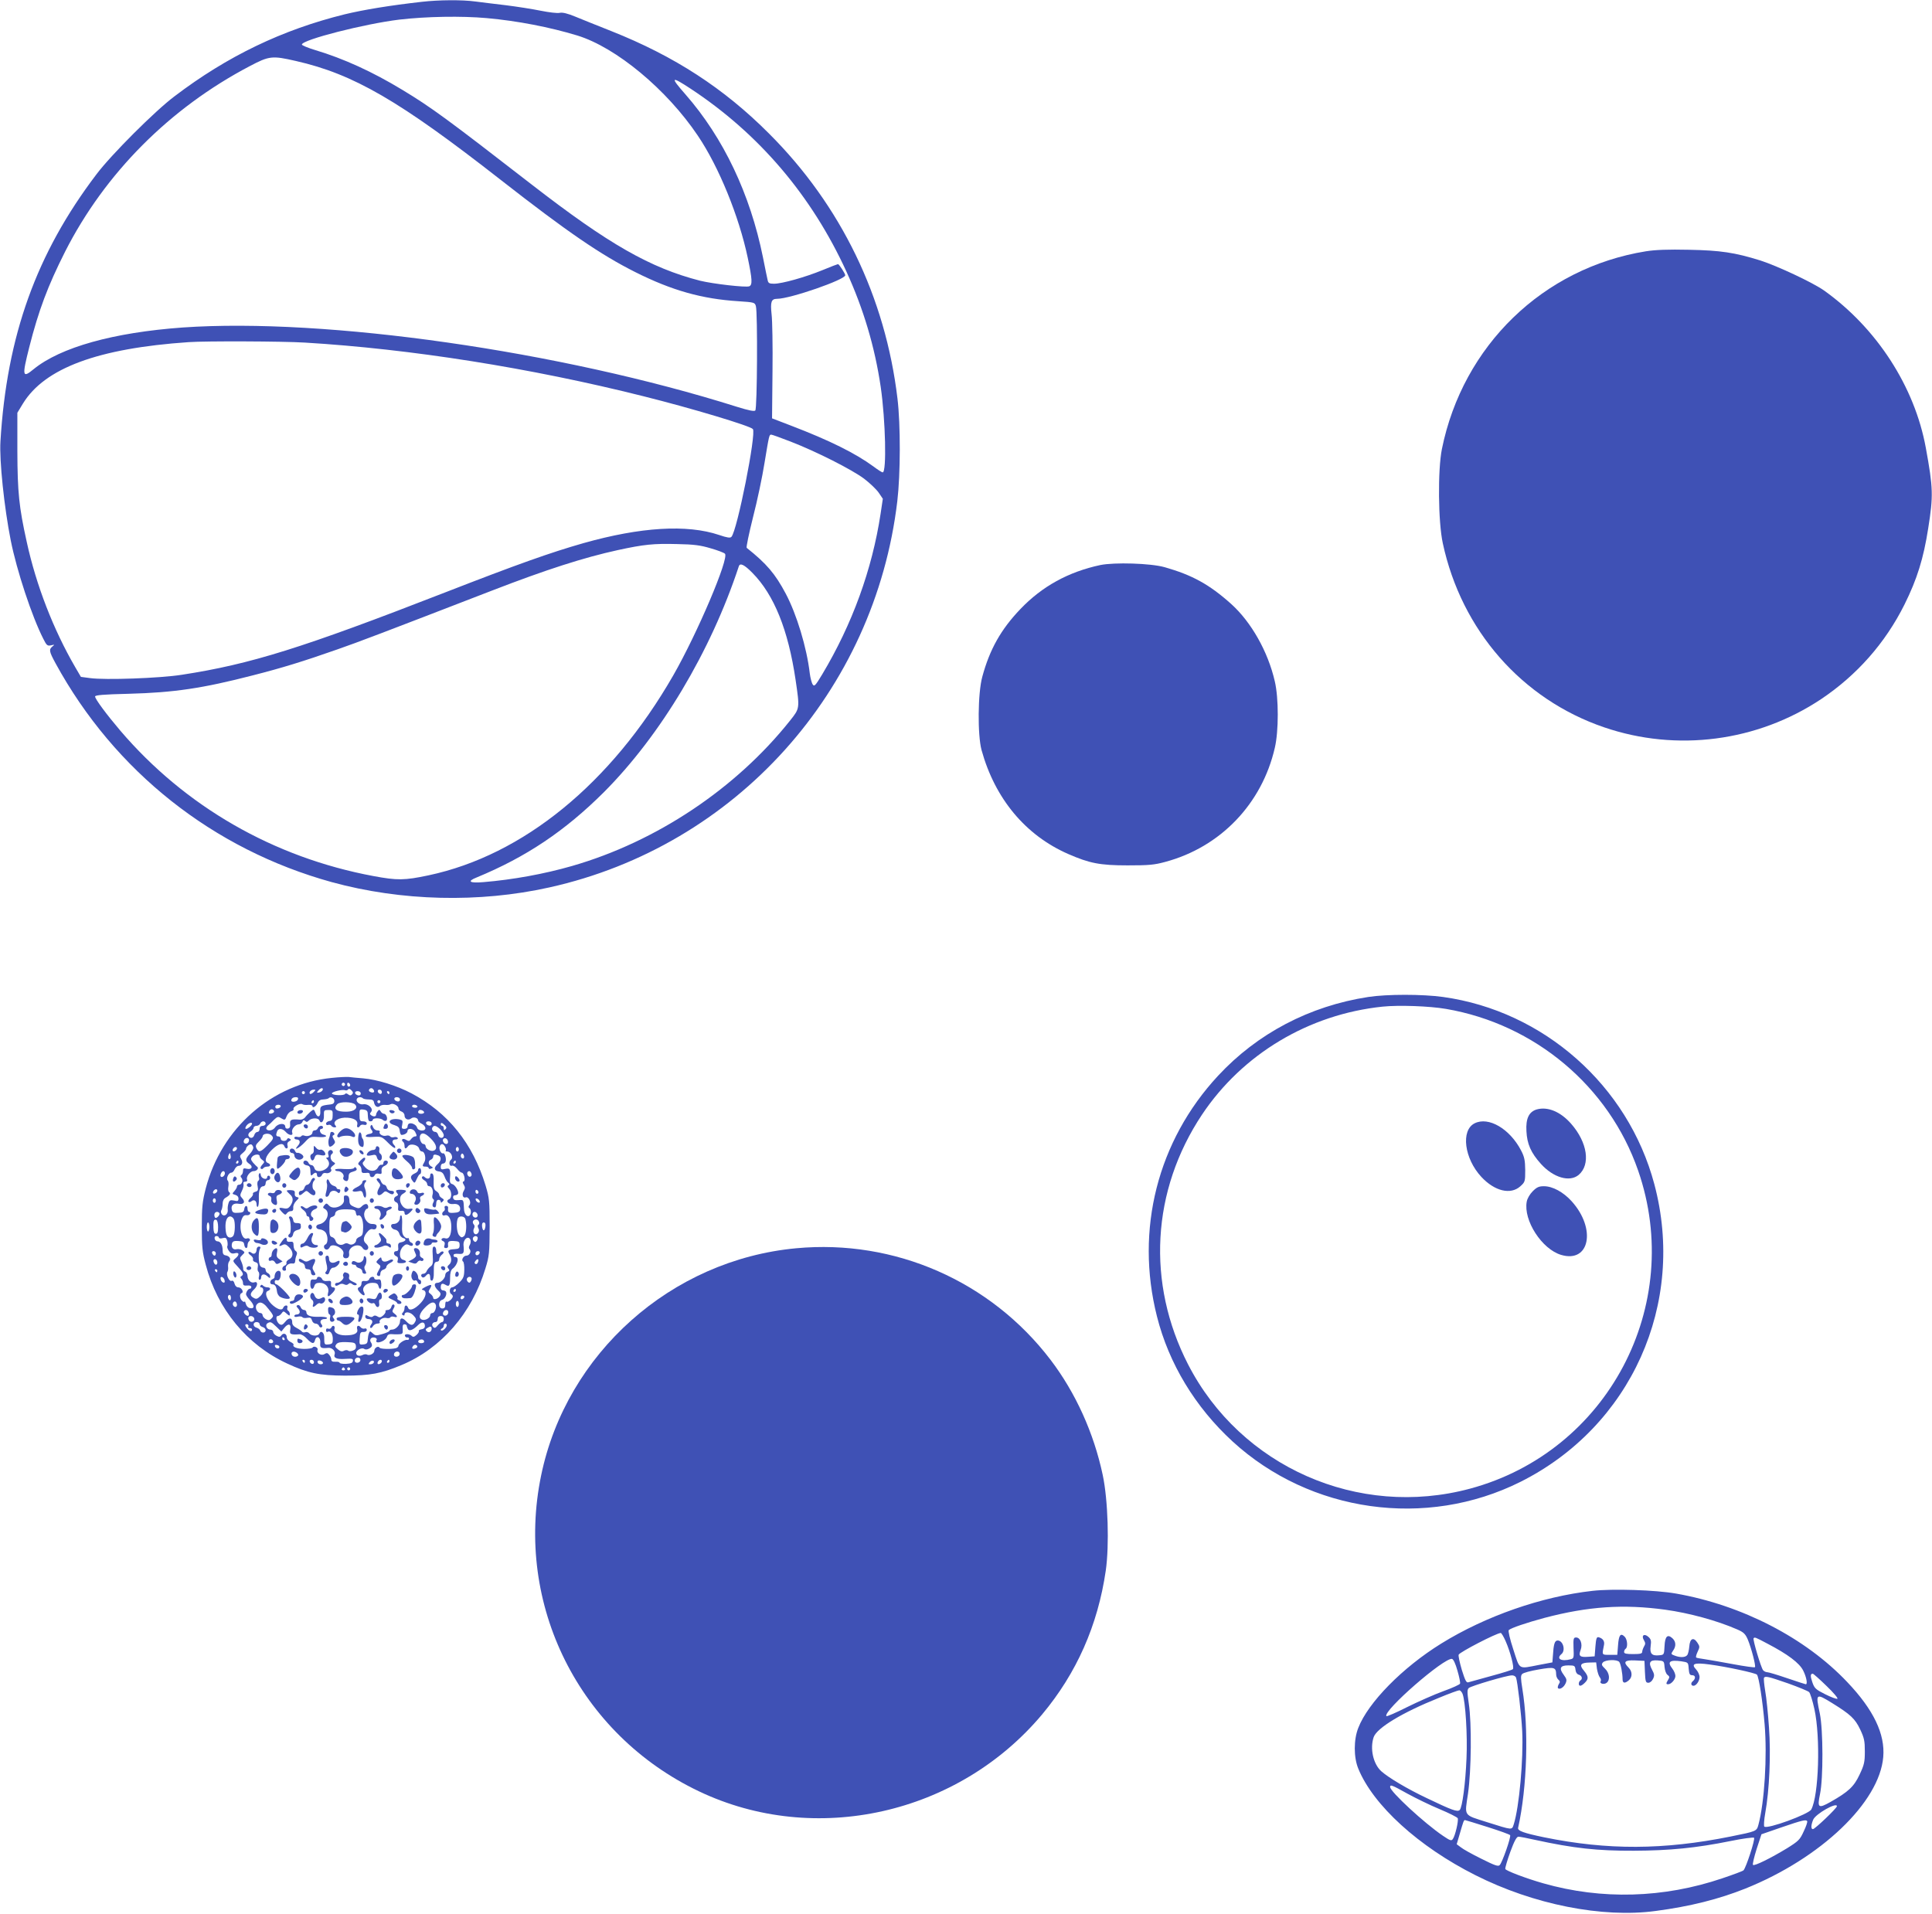 <?xml version="1.0" standalone="no"?>
<!DOCTYPE svg PUBLIC "-//W3C//DTD SVG 20010904//EN"
 "http://www.w3.org/TR/2001/REC-SVG-20010904/DTD/svg10.dtd">
<svg version="1.0" xmlns="http://www.w3.org/2000/svg"
 width="1280pt" height="1268pt" viewBox="0 0 1280 1268"
 preserveAspectRatio="xMidYMid meet">
<g transform="translate(0,1268) scale(0.1,-0.1)"
fill="#3f51b5" stroke="none">
<path d="M2795 12668 c-212 -24 -383 -52 -512 -83 -412 -102 -776 -276 -1128
-544 -129 -97 -419 -387 -516 -516 -398 -524 -594 -1070 -636 -1769 -8 -127
25 -439 68 -656 40 -201 140 -504 216 -653 22 -44 27 -48 51 -43 24 6 25 5 10
-7 -25 -20 -23 -33 20 -112 391 -716 1044 -1233 1830 -1450 460 -126 976 -139
1442 -35 1233 274 2156 1300 2305 2560 21 179 22 504 1 679 -80 672 -374 1280
-851 1756 -299 300 -627 513 -1045 679 -91 36 -198 79 -239 96 -51 21 -84 29
-102 25 -16 -4 -72 3 -127 14 -54 11 -156 27 -228 36 -71 8 -163 20 -204 25
-88 12 -241 11 -355 -2z m430 -108 c202 -18 418 -60 599 -115 258 -79 594
-358 800 -665 139 -206 272 -533 330 -808 30 -143 32 -180 10 -189 -24 -9
-240 16 -326 37 -330 85 -604 241 -1115 637 -561 435 -666 512 -858 628 -198
120 -389 207 -576 263 -50 15 -90 32 -89 37 3 32 415 137 645 165 181 21 412
25 580 10z m-1265 -284 c383 -87 686 -263 1355 -786 444 -347 665 -498 894
-613 243 -122 443 -178 684 -193 105 -7 108 -8 115 -33 12 -42 9 -678 -4 -691
-7 -7 -43 0 -120 24 -1172 370 -2725 592 -3674 526 -458 -33 -809 -131 -987
-276 -75 -62 -78 -48 -29 146 62 244 123 406 237 632 264 520 694 952 1224
1230 129 68 148 70 305 34z m2616 -184 c452 -298 801 -707 1032 -1212 113
-247 188 -499 227 -764 32 -221 40 -566 13 -566 -5 0 -32 17 -61 39 -120 88
-291 173 -547 271 l-125 48 3 309 c2 169 -1 340 -6 380 -9 83 -2 103 36 103
87 0 452 127 452 156 0 11 -41 74 -48 74 -3 0 -50 -18 -103 -40 -115 -47 -268
-90 -321 -90 -31 0 -38 4 -42 23 -3 12 -17 80 -31 151 -85 421 -262 793 -514
1081 -103 117 -96 123 35 37z m-2556 -1682 c701 -42 1496 -168 2241 -355 324
-81 710 -197 727 -218 24 -29 -104 -673 -142 -714 -8 -9 -28 -6 -81 12 -213
72 -521 53 -900 -54 -217 -62 -432 -138 -920 -328 -943 -367 -1285 -474 -1740
-544 -145 -23 -510 -36 -609 -22 l-60 8 -38 65 c-144 248 -258 541 -321 830
-51 230 -61 328 -62 600 l0 255 37 61 c144 235 497 366 1098 407 113 8 622 6
770 -3z m3218 -656 c173 -67 407 -186 487 -246 38 -29 82 -71 97 -93 l27 -40
-15 -100 c-56 -368 -187 -730 -387 -1064 -44 -73 -52 -82 -62 -67 -7 9 -16 43
-20 74 -20 172 -87 392 -159 528 -70 132 -127 199 -259 304 -4 4 15 95 42 203
28 108 62 270 76 359 31 187 31 188 45 188 6 0 63 -21 128 -46z m-530 -707
c46 -13 88 -29 95 -36 29 -29 -183 -528 -343 -807 -411 -715 -994 -1191 -1621
-1324 -160 -34 -208 -34 -364 -5 -662 123 -1249 461 -1679 965 -90 106 -166
208 -166 225 0 9 54 14 223 18 300 8 489 36 822 122 196 50 335 93 560 172
146 51 285 104 1020 388 364 141 614 221 838 270 175 38 238 44 392 40 113 -2
156 -8 223 -28z m277 -163 c144 -146 237 -378 286 -709 28 -191 28 -188 -37
-270 -358 -450 -885 -802 -1444 -963 -184 -53 -393 -91 -587 -107 -93 -8 -111
5 -45 31 327 135 584 307 843 565 376 377 708 932 894 1497 8 24 36 11 90 -44z"/>
<path d="M10905 11015 c-682 -110 -1213 -625 -1352 -1310 -28 -140 -25 -483 6
-625 124 -577 524 -1033 1068 -1219 482 -165 1016 -95 1439 187 237 159 425
372 552 627 83 167 126 305 157 505 34 215 33 265 -16 533 -74 405 -325 793
-674 1042 -73 52 -310 163 -422 199 -170 53 -265 67 -473 71 -139 3 -221 0
-285 -10z"/>
<path d="M7290 8936 c-211 -45 -386 -141 -530 -292 -129 -135 -203 -267 -252
-448 -30 -109 -32 -385 -5 -486 89 -322 291 -565 575 -689 140 -61 209 -75
392 -75 141 0 177 3 250 23 366 98 641 385 726 756 26 110 26 330 0 440 -45
197 -156 393 -289 513 -144 129 -258 192 -442 244 -92 26 -331 33 -425 14z"/>
<path d="M9065 6074 c-390 -60 -735 -242 -995 -522 -401 -432 -550 -1020 -405
-1594 79 -314 254 -602 501 -829 515 -472 1283 -580 1907 -268 733 367 1099
1181 887 1974 -174 652 -732 1146 -1399 1239 -136 19 -373 19 -496 0z m515
-79 c589 -101 1080 -514 1273 -1071 310 -894 -202 -1863 -1114 -2108 -740
-199 -1519 145 -1868 824 -276 538 -242 1152 93 1655 268 401 707 664 1196
715 107 11 309 4 420 -15z"/>
<path d="M10182 5329 c-52 -15 -74 -60 -69 -144 4 -85 30 -144 96 -217 82 -91
190 -123 250 -73 80 68 59 215 -50 339 -70 80 -155 115 -227 95z"/>
<path d="M9770 5237 c-93 -46 -69 -234 45 -356 88 -94 193 -119 257 -62 32 29
33 32 33 108 -1 65 -5 87 -28 131 -75 143 -215 225 -307 179z"/>
<path d="M10155 4787 c-20 -20 -36 -48 -40 -69 -23 -124 100 -315 228 -353
189 -56 234 173 70 355 -55 61 -126 100 -184 100 -33 0 -47 -6 -74 -33z"/>
<path d="M2200 5538 c-398 -39 -733 -332 -837 -733 -22 -87 -26 -121 -26 -255
0 -133 4 -168 26 -250 77 -294 273 -532 540 -655 137 -64 214 -79 382 -80 167
0 242 14 375 70 264 110 467 345 556 640 26 84 27 103 28 275 0 173 -2 191
-27 275 -85 279 -248 482 -490 610 -99 52 -227 92 -322 100 -38 3 -81 7 -95 9
-14 1 -63 -1 -110 -6z m84 -49 c-3 -5 -10 -7 -15 -3 -5 3 -7 10 -3 15 3 5 10
7 15 3 5 -3 7 -10 3 -15z m36 0 c0 -5 -4 -9 -10 -9 -5 0 -10 7 -10 16 0 8 5
12 10 9 6 -3 10 -10 10 -16z m-182 -31 c-3 -7 -13 -15 -24 -17 -16 -3 -17 -1
-5 13 16 19 34 21 29 4z m194 -30 c-8 -8 -15 -8 -26 1 -9 7 -17 8 -20 2 -8
-12 -86 -9 -87 4 0 11 69 28 88 21 7 -3 15 0 19 5 4 7 12 5 22 -5 12 -12 13
-19 4 -28z m143 31 c10 -15 -1 -23 -20 -15 -9 3 -13 10 -10 16 8 13 22 13 30
-1z m-398 -16 c-9 -9 -19 -14 -23 -11 -10 10 6 28 24 28 15 0 15 -1 -1 -17z
m453 1 c0 -9 -5 -14 -12 -12 -18 6 -21 28 -4 28 9 0 16 -7 16 -16z m-510 -4
c0 -5 -4 -10 -10 -10 -5 0 -10 5 -10 10 0 6 5 10 10 10 6 0 10 -4 10 -10z
m370 -6 c0 -9 -7 -14 -17 -12 -25 5 -28 28 -4 28 12 0 21 -6 21 -16z m190 6
c0 -5 -2 -10 -4 -10 -3 0 -8 5 -11 10 -3 6 -1 10 4 10 6 0 11 -4 11 -10z
m-606 -45 c-6 -16 -44 -21 -44 -7 0 14 12 22 31 22 12 0 16 -5 13 -15z m241
-10 c0 -14 -8 -21 -25 -23 -64 -7 -70 -11 -68 -44 4 -40 -19 -48 -32 -12 -10
26 -11 26 -33 8 -12 -11 -28 -27 -35 -37 -7 -10 -23 -17 -35 -16 -57 5 -68 0
-65 -28 2 -19 -2 -28 -14 -31 -11 -2 -18 3 -18 12 0 27 -48 24 -68 -5 -14 -20
-47 -26 -57 -10 -3 6 2 16 10 23 9 7 27 24 40 38 22 21 28 23 45 12 27 -16 29
-16 40 14 6 14 19 28 30 31 11 3 17 9 15 14 -8 13 42 42 57 33 7 -5 25 -7 40
-5 16 1 28 -2 28 -8 0 -17 25 -2 35 22 7 15 19 22 37 22 15 1 31 4 35 8 13 14
38 2 38 -18z m189 18 c4 -5 22 -8 39 -8 24 0 33 -5 35 -20 5 -26 23 -37 39
-24 6 6 22 9 35 8 13 -2 29 0 35 4 16 10 53 -9 53 -28 0 -7 9 -17 20 -20 11
-4 20 -15 20 -26 0 -24 25 -35 44 -20 15 13 46 5 46 -13 0 -6 10 -16 22 -21
13 -6 24 -18 26 -27 5 -26 -48 -25 -55 1 -5 19 -39 35 -55 25 -4 -3 -8 -12 -8
-20 0 -8 -9 -14 -21 -14 -17 0 -20 4 -14 29 5 25 3 29 -20 34 -62 11 -90 -22
-32 -38 25 -8 33 -16 35 -37 2 -16 7 -28 12 -28 20 0 40 13 40 26 0 21 38 17
50 -5 13 -25 13 -31 -1 -31 -7 0 -18 -8 -25 -17 -11 -15 -16 -16 -33 -6 -11 7
-22 9 -26 3 -3 -5 -1 -11 5 -15 5 -3 10 -15 10 -26 0 -23 9 -24 24 -3 15 20
67 8 73 -17 3 -11 11 -19 19 -19 19 0 29 -49 15 -71 -15 -25 -14 -29 9 -29 11
0 20 -4 20 -10 0 -5 7 -7 16 -3 15 5 15 7 0 15 -20 11 -21 37 -1 44 8 4 15 12
15 20 0 15 10 17 34 8 22 -8 20 -36 -4 -57 -28 -24 -25 -45 7 -49 20 -2 30
-11 38 -33 5 -16 16 -35 24 -41 10 -8 11 -13 2 -18 -8 -5 -7 -11 4 -22 19 -19
19 -63 1 -70 -27 -10 -5 -36 26 -32 32 5 51 -12 46 -39 -2 -12 -14 -18 -41
-19 -36 -3 -42 3 -38 34 1 6 -5 12 -13 12 -9 0 -13 -6 -10 -14 3 -8 1 -17 -5
-21 -18 -11 -13 -35 5 -28 25 9 44 -24 44 -75 0 -56 -15 -85 -40 -77 -22 7
-36 -11 -14 -19 10 -4 13 -13 9 -26 -5 -14 -2 -20 10 -20 9 0 15 6 14 13 -4
31 2 36 39 34 32 -2 37 -5 37 -27 0 -21 -5 -25 -33 -27 -42 -2 -49 -9 -34 -33
16 -27 15 -55 -3 -70 -12 -10 -13 -16 -4 -26 9 -11 7 -15 -5 -20 -9 -3 -16
-13 -16 -22 0 -22 -30 -52 -52 -52 -25 0 -23 -25 4 -50 18 -16 20 -24 12 -38
-13 -20 -44 -28 -44 -11 0 6 -8 18 -17 25 -16 11 -16 16 -5 34 18 30 11 33
-29 13 -25 -13 -30 -18 -16 -21 28 -6 20 -47 -15 -85 -39 -42 -75 -56 -84 -33
-8 22 -24 20 -24 -2 0 -10 -5 -23 -11 -29 -8 -8 -8 -13 0 -17 6 -4 11 -3 11 2
0 23 34 21 57 -2 20 -21 23 -28 13 -45 -14 -27 -30 -26 -59 4 -24 26 -41 25
-41 -2 0 -23 -29 -53 -52 -53 -10 0 -18 -4 -18 -8 0 -4 -20 -14 -45 -21 -41
-12 -48 -12 -65 4 -19 17 -20 17 -26 0 -4 -9 -7 -29 -8 -44 -1 -21 -7 -27 -28
-29 -27 -3 -28 -2 -25 40 2 37 5 43 25 42 13 0 22 5 22 14 0 8 -6 12 -14 9 -8
-3 -20 1 -26 8 -16 19 -30 10 -23 -14 6 -25 -20 -39 -77 -39 -47 -1 -82 20
-74 43 3 7 1 16 -4 19 -6 3 -12 -1 -16 -9 -3 -8 -12 -12 -21 -9 -10 4 -15 0
-15 -11 0 -9 5 -13 10 -10 18 11 35 -12 35 -47 0 -29 -4 -33 -27 -36 -29 -3
-30 -2 -30 50 -1 29 -23 45 -32 22 -7 -18 -50 -18 -66 0 -6 8 -18 12 -27 9 -8
-3 -18 -2 -22 3 -3 5 -19 16 -36 25 -20 10 -30 23 -29 37 1 32 -23 34 -46 4
-17 -21 -25 -24 -38 -16 -20 13 -29 54 -11 54 6 0 18 8 24 17 12 17 14 17 34
-1 18 -16 21 -17 21 -3 0 9 -5 19 -11 22 -6 4 -8 13 -5 21 3 8 -1 14 -8 14 -8
0 -17 -7 -20 -16 -8 -21 -42 -9 -78 26 -34 35 -46 77 -24 86 22 8 20 24 -2 24
-10 0 -23 5 -29 11 -8 8 -13 8 -17 0 -4 -6 -3 -11 2 -11 23 0 21 -34 -2 -57
-21 -20 -28 -23 -45 -13 -27 14 -26 30 4 58 25 24 24 55 -1 45 -20 -7 -44 15
-44 42 0 13 -7 26 -15 29 -9 3 -15 11 -14 18 1 7 -3 26 -9 41 -15 35 -15 32 5
53 16 15 16 17 -1 29 -9 7 -26 10 -37 8 -24 -7 -39 11 -32 38 4 14 14 18 42
16 29 -2 37 -6 39 -24 4 -28 22 -31 22 -4 0 11 5 23 10 26 14 9 2 25 -14 19
-33 -13 -56 72 -34 129 8 20 17 27 31 25 11 -2 22 3 24 10 3 6 0 12 -6 12 -6
0 -11 9 -11 20 0 27 -18 25 -22 -2 -2 -18 -10 -23 -39 -24 -30 -2 -38 1 -43
19 -8 30 11 47 44 41 35 -7 48 11 25 36 -16 17 -16 21 -2 50 9 17 13 38 10 46
-3 9 1 14 12 14 10 0 15 5 12 14 -8 19 20 56 43 56 21 0 37 19 24 29 -5 3 -17
16 -28 28 -15 19 -16 25 -6 38 15 18 50 20 50 4 0 -7 8 -18 17 -24 17 -13 17
-14 0 -33 -11 -12 -14 -22 -8 -26 5 -4 12 -2 16 4 3 5 15 10 26 10 23 0 25 15
4 24 -26 10 -16 45 25 86 41 41 74 51 84 25 8 -22 28 -18 21 4 -4 13 0 23 11
29 13 7 14 11 3 17 -7 5 -14 4 -17 -3 -5 -17 -42 -15 -42 3 0 8 -7 15 -15 15
-16 0 -19 9 -9 34 8 22 36 20 57 -4 21 -25 52 -27 43 -4 -8 20 20 54 44 54 10
0 21 8 24 17 5 12 10 13 18 5 8 -8 15 -7 25 4 19 18 62 18 69 0 11 -28 32 -5
30 32 -1 35 1 37 29 37 28 0 30 -3 29 -35 0 -28 -5 -36 -22 -38 -12 -2 -22
-10 -22 -17 0 -8 6 -12 14 -9 8 3 17 1 21 -5 3 -6 13 -11 22 -11 11 0 13 3 5
13 -23 27 24 56 82 51 46 -4 69 -21 63 -46 -6 -20 8 -25 19 -7 3 6 15 9 25 6
12 -3 19 0 19 9 0 8 -10 14 -24 14 -21 0 -24 5 -24 41 -1 38 1 40 26 37 19 -2
27 -9 28 -23 2 -48 5 -55 19 -55 8 0 15 5 15 10 0 14 53 13 67 -1 6 -6 16 -8
21 -5 14 8 3 46 -14 46 -7 0 -17 7 -22 16 -7 12 -11 13 -19 2 -6 -7 -11 -17
-11 -23 -1 -14 -15 -16 -31 -6 -12 8 -12 12 -2 24 17 21 -20 56 -52 50 -25 -5
-53 19 -42 37 7 12 28 13 39 3z m246 -9 c0 -9 -7 -14 -17 -12 -25 5 -28 28 -4
28 12 0 21 -6 21 -16z m-570 -14 c0 -5 -5 -10 -11 -10 -5 0 -7 5 -4 10 3 6 8
10 11 10 2 0 4 -4 4 -10z m440 0 c0 -5 -4 -10 -10 -10 -5 0 -10 5 -10 10 0 6
5 10 10 10 6 0 10 -4 10 -10z m-168 -18 c23 -23 -4 -47 -53 -48 -70 -2 -95 18
-64 50 18 18 99 16 117 -2z m-492 -11 c0 -12 -28 -22 -34 -12 -3 5 -3 11 1 15
9 9 33 7 33 -3z m905 -1 c3 -5 -3 -10 -14 -10 -12 0 -21 5 -21 10 0 6 6 10 14
10 8 0 18 -4 21 -10z m-950 -30 c3 -6 -1 -13 -10 -16 -19 -8 -30 0 -20 15 8
14 22 14 30 1z m995 -11 c0 -5 -9 -9 -20 -9 -19 0 -26 11 -14 23 8 8 34 -3 34
-14z m-1050 -74 c0 -8 -9 -15 -20 -15 -13 0 -20 -7 -20 -20 0 -11 -6 -20 -14
-20 -8 0 -18 -9 -21 -20 -7 -24 -30 -26 -39 -5 -3 9 3 20 14 27 11 7 20 18 20
25 0 7 9 13 19 13 10 0 21 7 25 15 3 8 12 15 21 15 8 0 15 -7 15 -15z m1100
-1 c0 -9 -7 -14 -17 -12 -25 5 -28 28 -4 28 12 0 21 -6 21 -16z m-1190 0 c0
-10 -28 -34 -39 -34 -8 0 -7 7 1 20 12 18 38 28 38 14z m1277 -10 c12 -11 13
-18 4 -27 -8 -8 -11 -7 -11 6 0 9 -4 17 -10 17 -5 0 -10 5 -10 10 0 14 9 12
27 -6z m-31 -26 c13 -13 24 -31 24 -40 0 -25 -31 -23 -37 2 -3 11 -11 20 -19
20 -16 0 -27 17 -19 30 10 16 25 12 51 -12z m-1118 -40 c18 -18 15 -25 -27
-68 -45 -45 -56 -48 -71 -20 -9 17 -6 25 15 46 14 13 25 29 25 34 0 19 41 25
58 8z m1057 -23 c37 -37 45 -69 19 -79 -20 -8 -54 11 -54 29 0 8 -7 15 -15 15
-16 0 -31 43 -20 59 11 20 35 12 70 -24z m-1205 -9 c0 -18 -16 -29 -30 -21
-13 8 -1 35 16 35 8 0 14 -6 14 -14z m1318 -9 c2 -10 -3 -17 -11 -17 -16 0
-30 24 -19 34 10 10 27 1 30 -17z m-1290 -39 c2 -9 -8 -28 -22 -43 -32 -34
-32 -48 -4 -67 27 -18 16 -40 -18 -32 -20 5 -24 2 -24 -14 0 -12 -5 -24 -10
-27 -8 -5 -8 -11 0 -20 13 -16 3 -45 -16 -45 -8 0 -14 -5 -14 -12 0 -6 -8 -20
-17 -30 -16 -18 -16 -19 5 -25 13 -3 22 -13 22 -25 0 -16 -5 -19 -29 -13 -25
5 -31 2 -37 -17 -4 -13 -7 -32 -5 -44 3 -29 -22 -49 -39 -30 -7 9 -8 21 -3 28
4 7 8 26 8 42 0 18 7 33 20 40 27 15 36 29 23 37 -6 4 -8 20 -5 37 3 16 1 34
-4 39 -13 13 5 53 24 53 7 0 17 10 22 23 6 12 17 22 25 22 23 0 32 22 18 45
-11 19 -10 24 10 40 12 10 22 22 22 27 0 14 23 34 35 30 5 -2 11 -11 13 -19z
m1271 3 c6 -10 7 -21 4 -25 -3 -3 1 -6 10 -6 25 0 43 -40 25 -54 -17 -13 -12
-47 6 -40 8 3 23 -6 34 -20 11 -14 25 -26 31 -26 15 0 27 -53 13 -58 -8 -2 -8
-9 1 -23 9 -15 9 -23 0 -39 -15 -23 -7 -51 12 -44 19 8 40 -33 25 -51 -7 -9
-8 -15 0 -20 13 -8 13 -42 -1 -51 -16 -10 -34 13 -35 46 -3 62 -2 61 -36 58
-24 -2 -33 1 -36 15 -2 10 3 17 12 17 8 0 17 4 20 9 9 14 -18 60 -37 65 -13 3
-18 13 -16 33 5 67 1 75 -31 68 -26 -6 -30 -4 -30 14 0 12 6 21 14 21 8 0 16
6 18 13 7 18 -5 59 -16 55 -14 -5 -30 27 -23 46 8 21 24 20 36 -3z m-1379 -10
c0 -12 -20 -25 -27 -18 -7 7 6 27 18 27 5 0 9 -4 9 -9z m1470 -6 c0 -8 -4 -15
-10 -15 -5 0 -10 7 -10 15 0 8 5 15 10 15 6 0 10 -7 10 -15z m-1514 -62 c-11
-11 -19 6 -11 24 8 17 8 17 12 0 3 -10 2 -21 -1 -24z m1547 4 c-3 -5 -10 -4
-15 1 -6 6 -7 16 -3 22 6 9 9 9 16 -1 4 -7 5 -17 2 -22z m-1493 -27 c0 -5 -5
-10 -11 -10 -5 0 -7 5 -4 10 3 6 8 10 11 10 2 0 4 -4 4 -10z m1440 0 c0 -5 -5
-10 -11 -10 -5 0 -7 5 -4 10 3 6 8 10 11 10 2 0 4 -4 4 -10z m-1530 -74 c0
-16 -18 -31 -27 -22 -8 8 5 36 17 36 5 0 10 -6 10 -14z m1633 -1 c8 -19 -13
-31 -23 -14 -9 14 -4 29 10 29 4 0 10 -7 13 -15z m-1683 -114 c0 -12 -20 -25
-27 -18 -7 7 6 27 18 27 5 0 9 -4 9 -9z m1730 -12 c0 -5 -4 -9 -10 -9 -5 0
-10 7 -10 16 0 8 5 12 10 9 6 -3 10 -10 10 -16z m-1740 -54 c0 -8 -4 -15 -10
-15 -5 0 -10 7 -10 15 0 8 5 15 10 15 6 0 10 -7 10 -15z m1748 -4 c3 -8 -1
-12 -9 -9 -7 2 -15 10 -17 17 -3 8 1 12 9 9 7 -2 15 -10 17 -17z m-1725 -78
c8 -7 -11 -33 -24 -33 -5 0 -9 9 -9 20 0 19 20 27 33 13z m1710 -8 c7 -16 -8
-29 -23 -20 -15 9 -12 35 4 35 8 0 16 -7 19 -15z m-1614 -33 c10 -20 9 -91 -3
-110 -4 -6 -13 -12 -21 -12 -20 0 -29 19 -31 65 -2 45 10 75 31 75 8 0 19 -8
24 -18z m1534 1 c11 -41 6 -101 -9 -114 -14 -11 -19 -10 -33 7 -16 20 -20 91
-6 114 10 16 43 11 48 -7z m-1638 -54 c0 -32 -4 -44 -15 -44 -11 0 -15 12 -16
40 -2 46 3 58 19 52 7 -2 12 -23 12 -48z m1728 36 c4 -8 2 -17 -3 -20 -7 -4
-6 -13 0 -25 13 -23 -16 -53 -30 -30 -5 8 -5 21 0 30 6 11 5 21 -2 28 -5 5 -7
15 -4 21 10 16 33 14 39 -4z m-1786 -35 c0 -16 -4 -30 -9 -30 -4 0 -8 14 -8
30 0 17 4 30 8 30 5 0 9 -13 9 -30z m1829 5 c-4 -35 -18 -36 -22 -2 -2 17 2
27 11 27 9 0 13 -9 11 -25z m-1766 -75 c0 -6 11 -8 25 -4 20 5 25 2 31 -19 3
-14 3 -30 0 -35 -3 -5 2 -18 10 -30 11 -16 21 -21 40 -16 30 8 32 -11 4 -34
-20 -17 -20 -17 15 -55 37 -40 42 -52 24 -63 -8 -4 -8 -9 0 -17 6 -6 11 -19
11 -29 0 -14 6 -18 28 -16 16 2 27 -2 27 -9 0 -7 -4 -13 -9 -12 -10 1 -26 -21
-26 -37 0 -6 11 -23 25 -38 32 -34 33 -59 3 -54 -14 2 -25 13 -29 28 -4 14 -7
21 -8 16 -1 -5 -8 -3 -16 4 -17 14 -20 47 -4 52 17 6 -1 38 -22 38 -11 0 -21
9 -25 24 -4 16 -11 23 -20 19 -16 -6 -38 42 -27 60 4 7 6 22 4 35 -1 13 2 29
8 35 13 16 2 34 -24 39 -15 2 -20 11 -20 33 0 36 -14 60 -35 60 -8 0 -16 8
-18 18 -2 10 3 17 12 17 9 0 16 -5 16 -10z m1714 2 c2 -4 1 -14 -4 -22 -7 -11
-12 -12 -21 -3 -6 6 -8 16 -5 22 8 13 23 14 30 3z m-47 -18 c3 -9 1 -24 -5
-34 -7 -11 -7 -21 -1 -27 14 -14 0 -43 -21 -43 -20 0 -36 -30 -22 -39 5 -3 9
-29 8 -57 -1 -43 -6 -55 -33 -82 -17 -18 -39 -32 -47 -32 -18 0 -22 -35 -6
-45 6 -3 10 -10 10 -15 0 -14 -31 -41 -41 -35 -5 4 -9 -5 -9 -19 0 -19 -5 -26
-20 -26 -27 0 -28 50 -1 57 19 5 35 39 25 55 -3 4 -12 8 -20 8 -8 0 -14 8 -14
18 0 27 9 32 31 19 25 -15 31 -7 31 47 0 31 5 50 16 59 36 27 47 81 16 78 -5
-1 -9 5 -9 12 0 8 11 11 33 9 34 -3 38 3 33 56 -4 41 33 69 46 36z m-1687 -89
c0 -8 -4 -15 -9 -15 -5 0 -11 7 -15 15 -3 9 0 15 9 15 8 0 15 -7 15 -15z
m1748 3 c-6 -18 -28 -21 -28 -4 0 9 7 16 16 16 9 0 14 -5 12 -12z m-1738 -64
c0 -8 -4 -14 -9 -14 -11 0 -22 26 -14 34 9 9 23 -3 23 -20z m1726 1 c-3 -9
-11 -13 -16 -10 -8 5 -7 11 1 21 14 18 24 11 15 -11z m-1726 -55 c0 -5 -2 -10
-4 -10 -3 0 -8 5 -11 10 -3 6 -1 10 4 10 6 0 11 -4 11 -10z m48 -64 c3 -12 -1
-17 -10 -14 -7 3 -15 13 -16 22 -3 12 1 17 10 14 7 -3 15 -13 16 -22z m1636
16 c2 -4 1 -14 -4 -22 -7 -11 -12 -12 -21 -3 -6 6 -8 16 -5 22 8 13 23 14 30
3z m-104 -82 c0 -5 -5 -10 -11 -10 -5 0 -7 5 -4 10 3 6 8 10 11 10 2 0 4 -4 4
-10z m-1490 -51 c0 -11 -4 -17 -10 -14 -5 3 -10 13 -10 21 0 8 5 14 10 14 6 0
10 -9 10 -21z m1541 -2 c-13 -13 -26 -3 -16 12 3 6 11 8 17 5 6 -4 6 -10 -1
-17z m-1501 -43 c0 -16 -16 -19 -25 -4 -8 13 4 32 16 25 5 -4 9 -13 9 -21z
m1470 6 c0 -11 -4 -20 -10 -20 -5 0 -10 9 -10 20 0 11 5 20 10 20 6 0 10 -9
10 -20z m-1279 -12 c11 -13 28 -33 37 -46 14 -21 14 -25 0 -39 -12 -12 -20
-13 -37 -4 -11 7 -21 18 -21 26 0 8 -7 15 -15 15 -22 0 -39 38 -24 56 16 20
35 17 60 -8z m1124 11 c11 -16 -4 -59 -20 -59 -8 0 -15 -7 -15 -15 0 -18 -34
-37 -54 -29 -26 10 -18 42 19 79 35 36 59 44 70 24z m-1238 -54 c3 -9 3 -19
-1 -22 -8 -9 -37 18 -30 28 8 14 24 11 31 -6z m1323 1 c0 -18 -16 -29 -30 -21
-13 8 -1 35 16 35 8 0 14 -6 14 -14z m-1286 -41 c7 -20 -23 -33 -34 -14 -5 7
-6 17 -4 21 9 13 32 9 38 -7z m1256 -5 c0 -11 -5 -20 -11 -20 -6 0 -19 -10
-29 -22 -14 -18 -21 -20 -30 -11 -14 13 -5 33 16 33 8 0 14 9 14 20 0 13 7 20
20 20 13 0 20 -7 20 -20z m-1220 -34 c0 -7 9 -16 20 -19 11 -3 20 -12 20 -21
0 -20 -29 -21 -36 -2 -3 8 -14 16 -25 19 -25 7 -25 37 1 37 11 0 20 -6 20 -14z
m111 -17 l33 -32 20 25 c27 33 47 26 39 -13 -6 -30 2 -34 62 -30 11 1 33 -12
48 -29 34 -35 47 -38 54 -10 9 35 39 20 35 -18 -3 -33 3 -38 54 -33 25 2 49
-23 41 -43 -9 -24 15 -34 71 -30 46 3 53 1 50 -14 -2 -13 -14 -17 -46 -19 -23
-1 -42 3 -42 7 0 5 -12 8 -27 7 -20 -1 -28 3 -28 14 0 9 -6 23 -14 32 -10 13
-17 14 -31 5 -21 -14 -54 6 -46 28 6 15 -25 29 -33 15 -3 -5 -29 -9 -56 -9
-49 1 -79 13 -70 28 2 4 -7 12 -20 18 -14 7 -25 20 -25 31 0 24 -22 32 -36 13
-8 -12 -15 -12 -32 -3 -12 6 -22 18 -22 26 0 8 -9 15 -19 15 -23 0 -37 30 -19
42 20 12 25 10 59 -23z m984 5 c0 -12 -8 -20 -23 -22 -12 -2 -20 -7 -17 -11 2
-5 -4 -16 -15 -26 -16 -14 -23 -16 -32 -7 -16 16 -51 15 -45 0 2 -7 10 -12 16
-10 6 1 11 -3 11 -8 0 -6 -6 -10 -12 -8 -17 3 -58 -24 -58 -39 0 -6 -8 -14
-17 -16 -32 -8 -102 -6 -108 3 -9 15 -35 -1 -35 -20 0 -19 -33 -36 -50 -25 -5
3 -18 2 -27 -3 -22 -11 -43 -5 -43 13 0 19 38 39 53 27 7 -5 20 -5 32 2 22 12
25 23 11 44 -5 8 -4 18 2 24 13 13 46 2 37 -11 -10 -17 11 -21 38 -8 14 6 28
20 31 30 3 12 13 18 28 17 13 -1 35 -2 51 -1 24 1 27 4 25 34 -2 23 1 32 12
32 8 0 15 -4 15 -10 0 -5 4 -16 8 -23 10 -14 36 -3 68 29 24 24 44 20 44 -7z
m-1170 -5 c-4 -5 1 -9 9 -9 9 0 16 -4 16 -10 0 -5 -4 -10 -8 -10 -14 0 -43 36
-36 43 10 9 25 -3 19 -14z m1315 10 c0 -16 -30 -43 -38 -34 -4 4 -1 10 6 12 6
3 12 11 12 19 0 8 5 14 10 14 6 0 10 -5 10 -11z m-100 -23 c0 -21 -20 -30 -33
-17 -9 9 -8 14 3 21 21 14 30 12 30 -4z m-975 -66 c3 -5 1 -10 -4 -10 -6 0
-11 5 -11 10 0 6 2 10 4 10 3 0 8 -4 11 -10z m-75 -21 c0 -5 -7 -9 -15 -9 -15
0 -20 12 -9 23 8 8 24 -1 24 -14z m1000 0 c0 -5 -9 -9 -20 -9 -22 0 -27 16 -7
23 15 5 27 -1 27 -14z m-452 -27 c2 -16 -3 -25 -20 -31 -13 -5 -27 -5 -32 0
-5 4 -17 4 -27 -1 -12 -7 -24 -5 -40 9 -20 16 -21 21 -10 35 10 11 28 15 70
13 50 -2 56 -5 59 -25z m-507 -7 c-1 -15 -24 -12 -29 3 -3 9 2 13 12 10 10 -1
17 -7 17 -13z m913 6 c3 -5 -1 -12 -10 -15 -20 -8 -29 -1 -19 13 8 13 22 14
29 2z m-789 -62 c-8 -12 -32 -12 -40 1 -11 18 5 31 26 20 11 -6 17 -15 14 -21z
m671 2 c-10 -16 -36 -13 -36 3 0 17 21 27 34 16 4 -5 5 -13 2 -19z m-260 -40
c-10 -16 -36 -13 -36 3 0 17 21 27 34 16 4 -5 5 -13 2 -19z m-366 -1 c0 -5 -2
-10 -4 -10 -3 0 -8 5 -11 10 -3 6 -1 10 4 10 6 0 11 -4 11 -10z m60 -6 c0 -17
-22 -14 -28 4 -2 7 3 12 12 12 9 0 16 -7 16 -16z m60 -5 c0 -11 -27 -12 -34 0
-3 4 -3 11 0 14 8 8 34 -3 34 -14z m335 0 c-4 -5 -13 -9 -22 -9 -13 0 -13 3
-3 15 13 15 35 11 25 -6z m55 12 c0 -12 -20 -25 -27 -18 -7 7 6 27 18 27 5 0
9 -4 9 -9z m50 -1 c0 -5 -5 -10 -11 -10 -5 0 -7 5 -4 10 3 6 8 10 11 10 2 0 4
-4 4 -10z m-295 -50 c3 -5 -1 -10 -10 -10 -9 0 -13 5 -10 10 3 6 8 10 10 10 2
0 7 -4 10 -10z m35 0 c0 -5 -4 -10 -10 -10 -5 0 -10 5 -10 10 0 6 5 10 10 10
6 0 10 -4 10 -10z"/>
<path d="M1983 5323 c-18 -6 -16 -23 1 -23 17 0 30 16 19 23 -5 2 -14 2 -20 0z"/>
<path d="M2580 5320 c0 -15 21 -23 32 -12 6 6 2 11 -11 15 -12 3 -21 1 -21 -3z"/>
<path d="M2546 5224 c-9 -22 -8 -24 9 -24 8 0 15 6 15 14 0 22 -17 28 -24 10z"/>
<path d="M2012 5218 c6 -18 28 -21 28 -4 0 9 -7 16 -16 16 -9 0 -14 -5 -12
-12z"/>
<path d="M2456 5221 c-4 -6 -2 -19 5 -27 13 -16 9 -24 -17 -28 -10 -2 -19 -7
-21 -13 -2 -6 16 -9 51 -6 53 3 56 2 96 -38 22 -23 44 -39 47 -35 4 3 1 12 -5
18 -19 19 -14 38 9 38 11 0 17 4 14 10 -4 6 -15 8 -25 5 -10 -3 -21 -1 -25 5
-4 6 -16 8 -26 5 -22 -7 -52 12 -43 26 3 5 -4 9 -16 9 -12 0 -24 9 -29 22 -5
15 -10 18 -15 9z"/>
<path d="M2106 5205 c-3 -8 -12 -15 -21 -15 -8 0 -15 -6 -15 -14 0 -17 -31
-29 -53 -21 -8 4 -18 2 -21 -3 -3 -6 -15 -8 -26 -5 -11 3 -20 0 -20 -6 0 -6 6
-11 14 -11 24 0 29 -20 10 -41 -34 -38 7 -18 44 21 35 38 39 40 90 36 51 -4
71 7 32 17 -20 5 -29 37 -10 37 6 0 10 5 10 10 0 16 -27 12 -34 -5z"/>
<path d="M2281 5202 c-22 -8 -52 -42 -46 -53 4 -5 11 -7 16 -3 17 10 63 12 81
3 23 -12 29 10 8 31 -21 21 -41 28 -59 22z"/>
<path d="M2189 5173 c-2 -13 -6 -28 -8 -33 -8 -15 -6 -52 2 -57 5 -3 16 2 25
11 14 14 15 19 3 38 -10 16 -10 23 -2 26 6 2 9 8 5 13 -6 11 -24 12 -25 2z"/>
<path d="M2373 5138 c-2 -38 8 -57 30 -58 9 0 9 44 0 54 -4 4 -8 15 -8 23 0 9
-5 18 -10 20 -6 2 -11 -15 -12 -39z"/>
<path d="M2079 5084 c-1 -5 0 -17 0 -27 1 -9 -4 -20 -12 -23 -9 -3 -13 -13
-10 -25 7 -25 20 -24 28 2 6 17 13 20 35 16 15 -4 30 -4 33 0 11 10 -16 41
-31 35 -8 -3 -21 3 -28 13 -8 10 -15 15 -15 9z"/>
<path d="M2490 5075 c0 -8 -8 -15 -18 -15 -19 0 -42 -18 -42 -33 0 -5 14 -6
31 -2 25 6 31 4 36 -14 3 -12 12 -21 19 -21 17 0 19 36 3 46 -6 3 -9 14 -6 24
3 11 -1 21 -9 24 -8 3 -14 -1 -14 -9z"/>
<path d="M2273 5072 c-27 -4 -30 -24 -7 -47 24 -23 80 -1 71 29 -4 13 -38 23
-64 18z"/>
<path d="M1920 5055 c0 -8 7 -15 15 -15 8 0 15 -6 15 -13 0 -21 20 -35 41 -30
10 3 19 11 19 18 0 13 -28 30 -43 26 -4 0 -10 6 -13 14 -8 19 -34 20 -34 0z"/>
<path d="M2630 5055 c0 -8 7 -15 15 -15 8 0 15 7 15 15 0 8 -7 15 -15 15 -8 0
-15 -7 -15 -15z"/>
<path d="M2176 5051 c-4 -5 -3 -16 0 -25 4 -10 1 -16 -7 -16 -10 0 -10 -3 -1
-12 7 -7 12 -19 12 -28 0 -44 -87 -70 -97 -30 -3 11 -12 20 -19 20 -8 0 -17 7
-20 15 -8 19 -34 20 -34 1 0 -8 10 -16 23 -18 16 -2 22 -10 23 -28 2 -41 3
-45 16 -32 16 16 28 15 28 -3 0 -20 26 -19 34 1 4 10 14 14 26 11 21 -5 45 15
32 27 -4 4 2 14 13 22 19 14 19 16 3 25 -20 11 -24 44 -8 54 11 7 4 25 -10 25
-5 0 -11 -4 -14 -9z"/>
<path d="M2382 5049 c2 -7 10 -15 17 -17 8 -3 12 1 9 9 -2 7 -10 15 -17 17 -8
3 -12 -1 -9 -9z"/>
<path d="M2593 5035 c-18 -20 -16 -32 5 -37 28 -8 45 17 26 36 -18 19 -16 19
-31 1z"/>
<path d="M1857 5022 c-9 -2 -18 -9 -18 -15 -6 -52 -6 -63 -2 -70 5 -9 53 39
53 54 0 5 7 9 15 9 8 0 15 6 15 14 0 13 -22 16 -63 8z"/>
<path d="M2666 5022 c-3 -5 11 -21 30 -37 19 -16 34 -35 34 -43 0 -7 5 -12 11
-10 6 2 10 7 10 11 -1 4 -1 17 -1 30 0 12 -4 28 -9 36 -10 15 -67 25 -75 13z"/>
<path d="M2386 4988 c-15 -16 -16 -22 -5 -29 7 -4 14 -18 14 -31 0 -19 5 -22
28 -20 19 3 27 -1 27 -12 0 -20 26 -21 33 -2 4 9 14 12 26 9 18 -4 21 -1 19
18 -2 16 4 27 20 34 25 11 30 35 7 35 -8 0 -15 -7 -15 -16 0 -9 -6 -14 -12
-12 -7 3 -17 -5 -23 -16 -16 -31 -56 -32 -85 -1 -18 19 -21 28 -12 37 13 13
16 28 5 27 -5 0 -16 -10 -27 -21z"/>
<path d="M1937 4917 c-25 -30 -26 -33 -10 -44 22 -17 28 -16 47 3 19 19 21 60
3 67 -7 3 -25 -9 -40 -26z"/>
<path d="M2346 4941 c-5 -7 -29 -9 -67 -7 -33 3 -59 1 -59 -5 0 -5 8 -9 19 -9
23 0 45 -25 36 -41 -8 -12 14 -31 27 -23 4 3 8 16 8 29 0 19 7 26 30 32 21 6
27 12 21 22 -6 9 -11 10 -15 2z"/>
<path d="M1790 4920 c0 -11 7 -20 15 -20 8 0 15 9 15 20 0 11 -7 20 -15 20 -8
0 -15 -9 -15 -20z"/>
<path d="M2598 4923 c-10 -42 12 -64 55 -55 23 5 22 17 -5 47 -25 29 -44 32
-50 8z"/>
<path d="M2770 4927 c0 -7 -10 -17 -22 -22 -28 -13 -32 -26 -15 -49 13 -18 15
-17 28 12 8 18 17 32 21 32 5 0 8 9 8 20 0 11 -4 20 -10 20 -5 0 -10 -6 -10
-13z"/>
<path d="M1717 4903 c-4 -6 -4 -18 -1 -26 3 -8 1 -18 -5 -21 -6 -4 -8 -20 -4
-37 5 -25 2 -31 -16 -36 -11 -3 -18 -9 -15 -14 2 -5 -4 -16 -15 -26 -11 -9
-18 -20 -15 -25 3 -5 12 -4 19 2 18 15 35 4 35 -21 0 -11 4 -18 8 -15 5 3 8
27 7 53 -2 54 8 83 30 83 8 0 15 9 15 20 0 11 7 20 15 20 8 0 15 7 15 15 0 8
-4 15 -10 15 -5 0 -10 -4 -10 -10 0 -21 -39 -10 -42 13 -2 14 -6 18 -11 10z"/>
<path d="M1821 4892 c-6 -11 -5 -23 3 -34 18 -25 40 -7 32 26 -7 30 -21 34
-35 8z"/>
<path d="M2850 4890 c0 -22 -20 -26 -37 -9 -7 7 -13 7 -17 0 -4 -5 3 -15 14
-21 11 -6 20 -17 20 -25 0 -8 6 -15 14 -15 18 0 30 -33 21 -59 -3 -11 -1 -22
5 -26 7 -4 7 -12 0 -24 -9 -18 -4 -31 12 -31 4 0 8 11 8 25 0 16 6 25 15 25 8
0 15 -5 15 -12 0 -9 3 -9 13 1 10 10 9 14 -5 22 -10 6 -18 15 -18 22 0 7 -9
18 -19 24 -16 10 -19 22 -18 62 2 34 -2 52 -10 55 -8 3 -13 -2 -13 -14z"/>
<path d="M2060 4856 c-5 -14 -16 -26 -24 -26 -7 0 -16 -9 -19 -20 -3 -11 -12
-20 -21 -20 -9 0 -16 -7 -16 -15 0 -19 9 -19 32 2 17 15 19 15 36 0 10 -10 24
-17 30 -17 15 0 16 26 2 35 -13 8 -13 48 1 62 8 8 8 13 0 17 -6 4 -15 -4 -21
-18z"/>
<path d="M2502 4872 c-10 -3 -9 -9 4 -24 15 -16 16 -23 6 -38 -25 -41 -7 -67
25 -35 14 14 18 14 38 1 22 -14 35 -12 35 6 0 4 -9 8 -21 8 -12 0 -23 8 -26
20 -3 11 -11 20 -18 20 -7 0 -17 11 -22 24 -4 13 -14 21 -21 18z"/>
<path d="M2167 4863 c-4 -6 -4 -18 -1 -26 3 -8 1 -31 -4 -51 -8 -28 -7 -36 3
-36 7 0 15 9 18 20 6 22 36 27 54 9 7 -7 12 -6 16 5 4 10 1 16 -8 16 -8 0 -15
4 -15 9 0 5 -9 11 -20 14 -11 3 -24 15 -28 28 -5 13 -11 18 -15 12z"/>
<path d="M2400 4845 c0 -8 -16 -22 -35 -31 -40 -19 -38 -36 5 -28 25 6 30 3
36 -20 3 -14 10 -24 14 -21 9 6 7 40 -5 68 -4 10 -2 24 5 32 10 12 9 15 -4 15
-9 0 -16 -7 -16 -15z"/>
<path d="M1636 4831 c-3 -5 1 -11 9 -15 15 -6 29 7 18 18 -9 9 -21 8 -27 -3z"/>
<path d="M1870 4825 c0 -8 6 -15 13 -15 8 0 14 7 14 15 0 8 -6 15 -14 15 -7 0
-13 -7 -13 -15z"/>
<path d="M2690 4825 c0 -8 4 -15 9 -15 5 0 11 7 15 15 3 9 0 15 -9 15 -8 0
-15 -7 -15 -15z"/>
<path d="M2920 4824 c0 -9 5 -14 12 -12 18 6 21 28 4 28 -9 0 -16 -7 -16 -16z"/>
<path d="M2284 4806 c-8 -22 3 -33 18 -18 9 9 9 15 0 24 -9 9 -13 7 -18 -6z"/>
<path d="M1823 4784 c-3 -9 -13 -12 -23 -9 -23 7 -36 -11 -14 -19 10 -4 14
-14 11 -25 -2 -10 3 -22 13 -29 23 -14 30 -6 23 28 -4 23 -1 29 17 35 11 4 19
12 18 17 -6 17 -39 18 -45 2z"/>
<path d="M1900 4790 c0 -3 9 -13 20 -23 24 -20 25 -45 4 -76 -13 -18 -23 -22
-45 -17 -34 7 -36 2 -9 -27 18 -18 22 -19 30 -7 5 8 17 15 27 15 13 0 17 7 16
23 -2 12 7 32 19 44 20 20 21 23 6 26 -11 2 -17 11 -15 24 2 16 -4 21 -25 22
-16 1 -28 -1 -28 -4z"/>
<path d="M2625 4792 c-3 -3 0 -11 6 -18 9 -10 7 -15 -5 -20 -20 -8 -21 -33 0
-41 9 -3 14 -15 12 -32 -3 -22 1 -26 20 -24 14 2 22 -3 22 -12 0 -21 16 -19
40 5 21 21 18 24 -13 20 -48 -5 -79 78 -37 100 11 6 20 14 20 19 0 8 -57 11
-65 3z"/>
<path d="M2716 4785 c-3 -9 0 -15 8 -15 24 0 39 -26 27 -49 -8 -14 -8 -20 1
-23 18 -6 39 18 32 36 -4 10 0 18 10 22 23 9 20 27 -4 19 -13 -4 -22 -1 -26 9
-8 20 -40 21 -48 1z"/>
<path d="M2279 4753 c-1 -4 -1 -15 0 -24 4 -39 -70 -68 -98 -38 -17 18 -19 18
-32 3 -11 -14 -11 -17 4 -25 38 -22 12 -92 -38 -101 -29 -5 -25 -33 4 -34 14
-1 30 -10 38 -20 17 -24 17 -73 -1 -80 -17 -7 -10 -34 9 -34 7 0 15 7 19 15
13 36 103 -8 91 -45 -7 -21 7 -33 28 -25 8 4 12 15 10 29 -9 44 65 75 89 37
12 -20 38 -18 38 4 0 7 -7 18 -15 25 -21 17 -19 43 6 74 14 18 27 25 39 21 10
-3 20 0 23 9 7 18 -1 26 -29 26 -31 0 -58 42 -50 75 4 14 11 25 16 25 14 0 12
28 -2 32 -6 2 -20 -4 -30 -14 -16 -16 -22 -17 -51 -5 -26 11 -32 19 -32 43 -1
19 -6 30 -18 32 -9 2 -18 0 -18 -5z m79 -111 c2 -12 7 -20 12 -17 20 12 37
-25 36 -77 -1 -45 -4 -55 -23 -63 -13 -5 -23 -15 -23 -21 0 -22 -30 -39 -48
-27 -12 7 -22 7 -33 0 -21 -13 -50 -2 -56 22 -3 11 -13 21 -23 24 -15 4 -18
15 -18 67 0 53 3 63 19 67 10 3 19 11 19 17 0 24 24 34 79 33 50 -2 56 -4 59
-25z"/>
<path d="M2273 4583 c-12 -4 -19 -63 -9 -63 2 0 11 -3 19 -6 14 -5 47 20 47
36 0 11 -29 40 -38 39 -4 0 -13 -3 -19 -6z"/>
<path d="M2110 4725 c0 -8 7 -15 15 -15 8 0 15 7 15 15 0 8 -7 15 -15 15 -8 0
-15 -7 -15 -15z"/>
<path d="M2450 4725 c0 -8 6 -15 13 -15 8 0 14 7 14 15 0 8 -6 15 -14 15 -7 0
-13 -7 -13 -15z"/>
<path d="M2075 4692 c-11 -2 -26 -9 -32 -14 -9 -7 -18 -7 -28 2 -9 7 -18 10
-22 6 -4 -3 3 -13 15 -22 12 -8 22 -22 22 -30 0 -8 5 -14 10 -14 6 0 10 -7 10
-15 0 -8 4 -15 9 -15 15 0 23 18 11 25 -19 12 -10 43 15 52 28 9 20 31 -10 25z"/>
<path d="M2480 4680 c0 -5 7 -10 15 -10 20 0 35 -31 24 -52 -13 -24 3 -28 24
-6 9 10 17 20 17 23 0 3 0 9 0 14 0 5 9 13 20 16 11 4 18 11 15 16 -4 5 -13 5
-24 0 -10 -6 -23 -6 -32 0 -19 12 -59 11 -59 -1z"/>
<path d="M1725 4665 c-47 -14 -45 -27 6 -31 27 -3 39 1 43 13 10 25 -5 31 -49
18z"/>
<path d="M2755 4670 c-10 -17 12 -37 25 -24 8 8 6 15 -4 23 -10 9 -16 9 -21 1z"/>
<path d="M2810 4667 c0 -26 17 -36 55 -33 22 2 42 4 44 5 2 1 -2 8 -9 16 -7 8
-16 13 -20 10 -4 -2 -21 0 -39 5 -22 6 -31 5 -31 -3z"/>
<path d="M1805 4661 c-6 -11 9 -23 19 -14 9 9 7 23 -3 23 -6 0 -12 -4 -16 -9z"/>
<path d="M2650 4613 c0 -24 -19 -43 -43 -43 -27 0 -17 -34 11 -38 13 -2 24
-13 28 -27 3 -13 15 -26 27 -29 24 -6 14 -22 -18 -28 -15 -3 -19 -10 -17 -31
3 -19 -1 -27 -12 -27 -21 0 -21 -26 0 -34 10 -4 13 -13 9 -26 -5 -17 -2 -20
24 -20 35 0 42 15 11 23 -27 7 -27 60 0 87 16 16 25 18 40 10 12 -7 21 -7 25
0 3 6 -1 13 -9 16 -9 3 -16 13 -16 21 0 8 -4 12 -9 9 -4 -3 -16 2 -24 12 -12
13 -15 33 -13 75 2 32 -1 60 -5 63 -5 3 -9 -3 -9 -13z"/>
<path d="M1916 4608 c12 -19 14 -97 3 -103 -14 -9 -11 -25 5 -25 8 0 16 10 18
22 2 14 12 24 28 28 23 5 26 12 22 38 -1 5 -12 8 -24 8 -17 -1 -24 5 -26 22
-2 12 -10 22 -18 22 -9 0 -12 -5 -8 -12z"/>
<path d="M2876 4612 c-3 -5 -3 -26 -1 -47 1 -22 -1 -47 -6 -57 -6 -11 -4 -18
6 -22 8 -3 15 -1 15 4 0 5 7 16 16 25 9 9 17 27 17 39 0 24 -39 71 -47 58z"/>
<path d="M1681 4593 c-19 -21 -18 -67 2 -87 26 -27 32 -19 32 44 0 61 -9 72
-34 43z"/>
<path d="M1797 4593 c-4 -3 -7 -24 -7 -45 0 -31 4 -38 20 -38 36 0 48 60 16
82 -14 10 -21 10 -29 1z"/>
<path d="M2756 4584 c-9 -8 -16 -23 -16 -33 0 -22 32 -52 45 -43 9 7 10 14 6
70 -1 26 -13 28 -35 6z"/>
<path d="M2045 4560 c-4 -6 -3 -16 3 -22 6 -6 12 -6 17 2 4 6 3 16 -3 22 -6 6
-12 6 -17 -2z"/>
<path d="M2522 4556 c1 -10 8 -17 13 -17 15 1 12 24 -3 29 -9 3 -13 -2 -10
-12z"/>
<path d="M2036 4475 c-9 -19 -23 -35 -31 -35 -8 0 -15 -7 -15 -15 0 -13 4 -14
21 -5 12 7 25 8 32 2 16 -12 55 -13 62 -1 4 5 0 9 -8 9 -27 0 -41 28 -29 55 9
20 9 25 -2 25 -8 0 -21 -16 -30 -35z"/>
<path d="M2510 4504 c0 -3 4 -14 10 -24 7 -14 6 -23 -6 -34 -8 -9 -20 -16 -25
-16 -5 0 -9 -5 -9 -10 0 -11 32 -9 63 5 10 4 23 2 32 -5 12 -10 15 -9 15 4 0
9 -7 16 -15 16 -8 0 -15 5 -15 10 0 6 0 12 0 15 0 3 -9 14 -20 25 -20 20 -30
25 -30 14z"/>
<path d="M1730 4468 c0 -6 -11 -7 -26 -4 -19 5 -25 3 -22 -6 3 -7 11 -13 19
-14 8 0 22 -4 32 -9 23 -10 48 1 41 19 -6 17 -44 29 -44 14z"/>
<path d="M1868 4455 c-23 -31 -23 -38 2 -25 17 9 25 6 46 -15 30 -30 29 -65
-2 -80 -11 -6 -19 -16 -16 -23 2 -6 -3 -15 -12 -18 -20 -8 -21 -34 -1 -34 8 0
12 6 9 13 -6 18 19 39 43 35 12 -2 18 3 19 17 0 11 4 28 9 39 5 12 3 21 -6 27
-8 4 -14 21 -14 36 0 23 -4 27 -22 25 -16 -2 -23 2 -23 12 0 23 -12 19 -32 -9z"/>
<path d="M2813 4461 c-5 -9 -8 -21 -6 -27 4 -13 53 -6 53 7 0 5 9 8 19 6 11
-1 20 3 20 8 0 6 -7 10 -17 11 -9 1 -19 2 -22 3 -20 9 -38 6 -47 -8z"/>
<path d="M1800 4451 c0 -14 18 -23 31 -15 8 4 7 9 -2 15 -18 11 -29 11 -29 0z"/>
<path d="M2755 4450 c-11 -17 5 -32 21 -19 7 6 11 15 8 20 -7 12 -21 11 -29
-1z"/>
<path d="M1700 4401 c0 -25 -17 -36 -34 -22 -7 6 -16 8 -19 4 -4 -3 2 -13 14
-21 11 -8 18 -20 15 -27 -2 -7 4 -15 16 -18 16 -5 19 -12 16 -32 -3 -14 -1
-28 4 -31 5 -4 7 -17 4 -30 -4 -14 -2 -24 4 -24 5 0 10 6 10 14 0 24 20 29 41
10 16 -15 19 -15 19 -2 0 9 -7 18 -15 22 -8 3 -15 12 -15 21 0 8 -6 15 -14 15
-8 0 -18 6 -22 12 -12 19 -13 90 -3 110 7 14 6 18 -6 18 -8 0 -15 -9 -15 -19z"/>
<path d="M2867 4361 c3 -49 1 -62 -15 -73 -10 -7 -21 -21 -25 -30 -3 -10 -13
-18 -22 -18 -16 0 -20 -15 -6 -24 5 -3 14 1 21 9 18 22 30 18 30 -10 0 -15 5
-23 13 -20 7 3 12 23 11 53 -1 57 4 72 22 72 8 0 14 7 14 16 0 9 8 23 17 30
10 7 15 16 10 20 -4 4 -13 2 -19 -4 -19 -19 -28 -14 -28 13 0 14 -6 25 -14 25
-10 0 -12 -14 -9 -59z"/>
<path d="M1812 4398 c-7 -7 -12 -20 -12 -30 0 -10 -4 -18 -10 -18 -5 0 -10 -7
-10 -15 0 -9 6 -12 16 -8 10 4 20 -1 26 -11 7 -13 13 -14 30 -5 l20 11 -22 15
c-17 12 -20 21 -15 44 7 30 -3 37 -23 17z"/>
<path d="M2744 4395 c3 -8 9 -21 12 -29 3 -9 -5 -20 -23 -30 l-28 -15 25 -9
c19 -7 28 -6 36 6 6 8 16 12 22 8 6 -3 13 -2 17 4 3 6 -1 13 -10 16 -9 4 -15
14 -13 23 3 22 -10 41 -29 41 -9 0 -13 -6 -9 -15z"/>
<path d="M2110 4375 c0 -8 7 -15 15 -15 8 0 15 7 15 15 0 8 -7 15 -15 15 -8 0
-15 -7 -15 -15z"/>
<path d="M2450 4375 c0 -8 6 -15 13 -15 8 0 14 7 14 15 0 8 -6 15 -14 15 -7 0
-13 -7 -13 -15z"/>
<path d="M2158 4355 c-3 -3 -1 -24 4 -45 8 -29 7 -44 -1 -54 -9 -10 -8 -15 3
-19 9 -4 16 3 20 19 4 13 13 24 22 24 18 0 44 23 44 40 0 8 -6 8 -21 0 -27
-15 -49 -6 -49 20 0 19 -11 26 -22 15z"/>
<path d="M2410 4347 c0 -25 -29 -42 -50 -29 -18 11 -30 7 -30 -10 0 -4 7 -8
15 -8 8 0 15 -4 15 -9 0 -5 9 -11 20 -14 11 -3 20 -12 20 -21 0 -9 7 -16 15
-16 13 0 14 4 5 21 -7 12 -8 25 -2 32 12 16 13 55 1 62 -5 4 -9 0 -9 -8z"/>
<path d="M2507 4336 c-17 -18 -17 -19 0 -32 17 -12 17 -15 1 -43 -14 -25 -14
-30 -2 -35 9 -4 14 2 14 15 0 12 8 23 20 26 11 3 20 12 20 19 0 8 11 19 25 26
13 6 22 15 19 19 -3 5 -14 5 -24 -1 -28 -15 -48 -12 -52 7 -3 15 -4 15 -21 -1z"/>
<path d="M1980 4329 c0 -6 9 -13 20 -16 11 -3 20 -14 20 -24 0 -12 7 -19 20
-19 13 0 20 -7 20 -20 0 -11 7 -20 15 -20 18 0 19 5 3 30 -10 15 -9 24 2 44
17 33 7 43 -26 26 -20 -11 -29 -12 -44 -2 -24 15 -30 15 -30 1z"/>
<path d="M2275 4311 c-7 -12 12 -24 25 -16 11 7 4 25 -10 25 -5 0 -11 -4 -15
-9z"/>
<path d="M1637 4284 c-11 -11 3 -24 18 -18 8 4 12 10 9 15 -6 11 -18 12 -27 3z"/>
<path d="M2690 4275 c0 -8 5 -15 10 -15 6 0 10 7 10 15 0 8 -4 15 -10 15 -5 0
-10 -7 -10 -15z"/>
<path d="M2922 4278 c6 -18 28 -21 28 -4 0 9 -7 16 -16 16 -9 0 -14 -5 -12
-12z"/>
<path d="M1824 4243 c-4 -10 -6 -22 -5 -26 0 -4 -6 -10 -14 -13 -19 -8 -20
-34 -1 -34 18 0 27 -14 31 -47 1 -14 11 -31 21 -36 24 -14 64 -18 64 -7 0 13
-77 90 -89 90 -6 0 -11 7 -11 16 0 10 6 14 14 11 15 -6 26 12 26 44 0 24 -25
25 -36 2z"/>
<path d="M2727 4238 c-7 -24 10 -51 24 -42 5 3 12 -2 15 -10 8 -20 24 -21 24
-1 0 8 -4 15 -10 15 -5 0 -10 8 -10 18 0 18 -18 42 -31 42 -4 0 -9 -10 -12
-22z"/>
<path d="M2275 4240 c-3 -5 -4 -14 0 -19 7 -12 -22 -41 -41 -41 -8 0 -14 -4
-14 -10 0 -12 10 -13 29 -1 9 6 22 6 31 1 11 -6 21 -5 28 2 8 8 15 8 26 -1 8
-7 20 -9 27 -5 7 4 0 12 -21 20 -24 11 -31 19 -27 33 3 12 -1 22 -10 25 -19 8
-21 8 -28 -4z"/>
<path d="M1917 4226 c-7 -16 39 -66 59 -66 19 0 18 45 -2 64 -19 20 -50 21
-57 2z"/>
<path d="M2611 4231 c-13 -8 -19 -56 -8 -67 15 -15 73 48 62 66 -8 12 -35 13
-54 1z"/>
<path d="M2100 4209 c0 -5 -10 -9 -21 -7 -18 2 -22 -2 -23 -30 -1 -35 18 -44
27 -12 4 14 14 20 35 20 39 0 65 -30 56 -64 -7 -31 -1 -33 26 -6 24 24 26 40
5 40 -9 0 -14 8 -12 23 2 19 -2 22 -26 19 -17 -2 -29 3 -33 13 -7 17 -34 21
-34 4z"/>
<path d="M2446 4204 c-3 -9 -15 -14 -28 -12 -17 2 -23 -2 -23 -16 0 -11 -6
-21 -13 -24 -17 -5 -15 -19 7 -41 22 -22 35 -17 21 9 -15 28 15 60 57 60 26 0
36 -5 40 -20 8 -32 21 -23 19 13 -2 27 -5 32 -24 29 -12 -2 -22 2 -22 7 0 17
-27 13 -34 -5z"/>
<path d="M2730 4159 c0 -16 -42 -59 -58 -59 -8 0 -12 -5 -10 -12 4 -11 20 -13
58 -9 11 1 25 27 34 64 5 20 3 27 -9 27 -8 0 -15 -5 -15 -11z"/>
<path d="M2010 4125 c0 -9 6 -12 15 -9 8 4 15 10 15 15 0 5 -7 9 -15 9 -8 0
-15 -7 -15 -15z"/>
<path d="M2540 4125 c0 -9 6 -12 15 -9 8 4 15 10 15 15 0 5 -7 9 -15 9 -8 0
-15 -7 -15 -15z"/>
<path d="M2065 4112 c-14 -10 -12 -35 3 -45 7 -5 10 -17 7 -28 -8 -23 1 -24
22 -4 8 8 19 13 24 9 14 -9 39 15 32 32 -4 10 -10 11 -24 3 -22 -12 -38 -5
-47 22 -4 10 -12 15 -17 11z"/>
<path d="M2500 4095 c-9 -23 -14 -26 -40 -20 -17 4 -30 2 -30 -3 0 -15 28 -34
40 -27 5 3 13 -1 16 -9 10 -27 32 -19 26 9 -2 15 0 25 7 25 14 0 15 37 1 45
-6 3 -15 -6 -20 -20z"/>
<path d="M1961 4097 c-6 -6 -11 -17 -11 -24 0 -7 -7 -13 -15 -13 -8 0 -15 -4
-15 -10 0 -5 6 -10 13 -9 18 1 70 33 74 46 5 15 -33 23 -46 10z"/>
<path d="M2585 4097 c-17 -13 -16 -15 13 -28 18 -8 32 -17 32 -21 0 -5 7 -8
15 -8 20 0 19 16 -1 24 -9 4 -14 9 -11 13 7 7 -11 33 -22 33 -4 0 -15 -6 -26
-13z"/>
<path d="M2268 4079 c-10 -5 -18 -18 -18 -28 0 -15 8 -19 40 -18 44 1 58 18
34 42 -18 17 -32 19 -56 4z"/>
<path d="M2176 4072 c-3 -6 1 -15 8 -21 8 -7 17 -8 20 -3 3 6 -1 15 -8 21 -8
7 -17 8 -20 3z"/>
<path d="M2385 4070 c-4 -6 -3 -16 3 -22 6 -6 12 -6 17 2 4 6 3 16 -3 22 -6 6
-12 6 -17 -2z"/>
<path d="M1972 4032 c-10 -3 -10 -8 3 -22 18 -20 13 -40 -11 -40 -8 0 -14 -5
-14 -10 0 -6 10 -8 24 -4 13 3 26 1 30 -4 3 -5 17 -7 31 -4 21 3 27 0 32 -17
3 -11 13 -21 23 -21 10 0 21 -7 24 -16 3 -8 11 -12 16 -9 8 5 7 11 0 20 -15
18 -4 35 21 35 11 0 18 4 15 8 -3 5 -27 8 -53 7 -54 -2 -83 8 -83 30 0 8 -7
15 -15 15 -9 0 -19 8 -23 18 -4 11 -13 17 -20 14z"/>
<path d="M2593 4021 c-3 -12 -13 -21 -25 -21 -10 0 -17 -4 -14 -9 3 -4 -4 -17
-15 -27 -16 -14 -24 -16 -38 -7 -13 8 -22 8 -29 1 -7 -7 -17 -6 -31 1 -17 10
-21 9 -21 -4 0 -8 9 -15 19 -15 26 0 36 -17 20 -36 -6 -8 -9 -18 -5 -22 4 -4
12 1 17 11 6 9 19 17 30 17 11 0 18 4 15 9 -9 14 22 34 44 28 11 -3 23 -1 26
4 3 6 14 7 25 4 24 -8 25 4 2 21 -15 11 -16 16 -6 33 9 14 9 22 2 27 -6 3 -13
-3 -16 -15z"/>
<path d="M2384 4017 c-17 -19 -24 -47 -13 -47 7 0 9 -10 5 -26 -5 -19 -3 -25
6 -22 16 6 34 86 22 98 -5 5 -14 3 -20 -3z"/>
<path d="M2174 3995 c0 -14 5 -25 10 -25 4 0 6 -9 3 -20 -6 -22 7 -35 23 -25
8 5 8 11 0 20 -8 9 -8 15 0 20 16 10 12 42 -6 49 -27 10 -32 7 -30 -19z"/>
<path d="M2230 3943 c0 -7 5 -13 11 -13 6 0 17 -7 25 -15 20 -20 36 -19 62 4
34 29 27 36 -38 36 -41 0 -60 -4 -60 -12z"/>
<path d="M2016 3894 c-8 -22 1 -31 16 -16 9 9 9 15 1 23 -7 7 -12 5 -17 -7z"/>
<path d="M2546 3885 c4 -8 10 -15 15 -15 5 0 9 7 9 15 0 8 -7 15 -15 15 -9 0
-12 -6 -9 -15z"/>
<path d="M1546 4874 c-8 -22 1 -31 16 -16 9 9 9 15 1 23 -7 7 -12 5 -17 -7z"/>
<path d="M3017 4884 c-8 -14 8 -37 22 -33 8 3 8 10 -2 23 -8 11 -17 15 -20 10z"/>
<path d="M1548 4254 c-9 -14 7 -50 16 -36 4 7 3 19 -2 28 -5 9 -12 13 -14 8z"/>
<path d="M3017 4240 c-3 -13 0 -20 9 -20 15 0 19 26 5 34 -5 3 -11 -3 -14 -14z"/>
<path d="M1970 3795 c0 -8 6 -15 14 -15 22 0 28 17 10 24 -22 9 -24 8 -24 -9z"/>
<path d="M2591 3800 c-7 -4 -12 -13 -10 -19 3 -8 10 -8 23 2 21 15 9 31 -13
17z"/>
<path d="M5275 4409 c-828 -77 -1523 -696 -1690 -1506 -177 -855 252 -1714
1045 -2092 769 -367 1718 -155 2275 510 227 272 368 588 421 952 24 167 15
468 -20 633 -59 279 -180 546 -346 764 -397 521 -1032 800 -1685 739z"/>
<path d="M10551 2139 c-338 -38 -708 -167 -1002 -349 -257 -159 -485 -391
-550 -559 -31 -78 -31 -195 0 -270 99 -243 400 -517 776 -706 384 -194 840
-285 1195 -237 228 30 417 78 593 148 501 201 889 572 914 872 13 152 -64 313
-238 496 -277 293 -697 510 -1135 587 -137 24 -420 33 -553 18z m482 -125
c159 -22 342 -72 475 -130 44 -19 55 -30 71 -66 25 -60 55 -177 48 -185 -4 -3
-69 6 -144 20 -76 14 -160 29 -188 33 -27 4 -53 8 -57 11 -4 2 0 19 9 38 15
31 15 36 -1 60 -26 40 -50 29 -54 -25 -2 -24 -8 -50 -14 -57 -13 -16 -47 -17
-83 -3 -25 9 -25 11 -11 32 22 30 20 61 -4 83 -32 29 -49 13 -52 -52 -3 -58
-3 -58 -36 -61 -48 -5 -63 11 -56 61 5 35 2 46 -15 61 -28 25 -49 9 -29 -23
10 -17 10 -25 0 -41 -6 -11 -12 -27 -12 -35 0 -12 -13 -15 -60 -15 -46 0 -60
3 -60 14 0 8 5 18 10 21 16 10 12 62 -6 80 -27 27 -39 12 -44 -56 l-5 -64 -50
0 c-54 0 -52 -3 -38 66 5 26 -9 44 -37 51 -12 2 -16 -11 -20 -62 l-5 -65 -44
-3 c-54 -4 -64 5 -49 45 15 39 -2 83 -30 83 -17 0 -19 -7 -17 -69 3 -64 2 -70
-18 -75 -63 -17 -99 3 -62 34 29 24 11 90 -25 90 -20 0 -27 -23 -32 -105 l-3
-40 -90 -17 c-139 -27 -124 -35 -169 103 -23 70 -35 123 -30 128 15 14 118 49
237 81 289 76 522 92 800 54z m-1058 -208 c31 -70 59 -177 48 -186 -4 -5 -69
-25 -143 -45 -74 -20 -142 -39 -152 -42 -13 -4 -21 12 -43 82 -14 48 -24 93
-21 101 7 17 250 143 279 144 4 0 19 -24 32 -54z m1735 -17 c134 -70 212 -128
237 -179 21 -42 30 -90 17 -90 -3 0 -58 18 -123 40 -64 22 -124 40 -133 40 -9
0 -21 6 -27 13 -14 17 -70 205 -63 212 8 8 9 8 92 -36z m-2054 -179 c12 -41
20 -80 17 -86 -2 -6 -52 -29 -111 -50 -58 -21 -166 -69 -239 -105 -73 -37
-135 -64 -138 -60 -22 36 383 389 435 379 9 -2 23 -31 36 -78z m1072 58 c10
-13 22 -76 22 -115 0 -27 16 -29 42 -6 24 21 23 58 -2 83 -38 38 -27 51 43 48
l62 -3 3 -72 c3 -65 5 -73 23 -73 11 0 24 11 31 26 10 21 9 31 -6 59 -27 49
-16 67 36 63 42 -3 43 -4 46 -43 2 -23 10 -46 20 -53 14 -10 14 -16 4 -32 -15
-25 -15 -30 0 -30 20 0 48 32 48 55 0 12 -9 34 -20 48 -36 46 -19 60 60 49 45
-7 45 -7 48 -49 3 -35 7 -43 23 -43 23 0 25 -22 4 -40 -15 -12 -12 -30 5 -30
18 0 40 32 40 58 0 14 -10 36 -22 49 -37 39 -14 48 89 34 113 -15 302 -56 313
-67 13 -14 38 -175 51 -329 18 -212 -1 -518 -41 -666 -12 -43 -11 -43 -185
-78 -442 -89 -814 -91 -1235 -5 -135 28 -177 43 -172 63 60 270 71 658 28 921
-11 69 -12 88 -1 98 7 8 56 21 109 30 105 18 115 15 116 -34 0 -12 7 -27 15
-34 11 -9 12 -16 2 -30 -6 -11 -8 -22 -5 -26 12 -11 38 5 50 31 10 22 8 30
-11 56 -34 45 -25 64 29 64 42 0 45 -2 48 -29 2 -18 11 -30 23 -33 20 -6 26
-28 9 -38 -5 -3 -10 -13 -10 -21 0 -20 16 -18 40 6 26 26 25 42 -6 80 -33 38
-23 53 38 54 l43 1 5 -42 c4 -23 12 -48 19 -57 7 -8 10 -20 6 -26 -10 -16 23
-24 40 -10 24 20 18 66 -12 94 -22 21 -24 27 -14 40 16 19 94 22 109 4z m1373
-159 c46 -44 79 -83 72 -85 -6 -3 -43 11 -81 30 -63 32 -71 39 -85 80 -14 41
-13 56 3 56 4 0 45 -36 91 -81z m-2057 56 c10 -27 35 -239 41 -355 9 -185 -20
-505 -56 -618 -13 -39 -5 -40 -176 14 -160 51 -150 36 -127 190 22 156 25 464
5 597 -11 75 -11 91 0 102 15 14 249 83 285 84 12 1 24 -6 28 -14z m1802 -39
c70 -25 133 -51 140 -58 7 -7 23 -58 35 -113 41 -187 29 -572 -21 -665 -17
-31 -292 -132 -311 -113 -4 4 -2 44 6 88 28 154 38 392 25 568 -6 89 -17 198
-25 242 -7 44 -11 83 -8 88 8 13 29 8 159 -37z m-2156 -70 c19 -51 33 -272 26
-426 -7 -169 -28 -326 -45 -343 -15 -15 -52 -1 -217 78 -129 61 -255 136 -303
179 -53 48 -76 150 -50 226 22 61 190 163 432 260 67 28 128 50 135 50 7 0 17
-11 22 -24z m2449 -61 c121 -75 151 -103 185 -174 27 -57 31 -77 31 -146 0
-70 -4 -89 -35 -154 -37 -79 -73 -113 -193 -181 -80 -45 -88 -39 -69 52 22
105 21 425 -1 533 -29 136 -27 137 82 70z m-2814 -600 c55 -30 151 -77 214
-103 62 -26 116 -53 119 -60 6 -17 -17 -117 -33 -138 -9 -13 -18 -10 -65 22
-123 83 -350 293 -350 323 0 18 11 14 115 -44z m2845 -83 c0 -13 -146 -152
-159 -152 -14 0 -13 27 2 63 16 38 157 118 157 89z m-2314 -138 c79 -25 146
-49 149 -54 7 -12 -52 -181 -69 -198 -10 -11 -32 -3 -122 42 -61 30 -122 64
-136 76 l-27 20 20 68 c24 83 27 92 35 92 3 0 71 -21 150 -46z m2117 39 c3 -5
-7 -35 -23 -68 -25 -55 -34 -64 -111 -112 -107 -65 -216 -119 -225 -110 -4 4
7 51 24 105 l32 98 133 46 c137 47 163 53 170 41z m-1803 -124 c257 -56 412
-73 655 -72 237 1 411 18 639 64 82 17 153 26 157 22 9 -9 -53 -199 -70 -216
-5 -5 -67 -28 -138 -52 -391 -133 -802 -144 -1188 -34 -113 32 -247 83 -252
95 -2 7 13 57 33 113 26 71 42 101 54 101 9 0 58 -9 110 -21z"/>
</g>
</svg>

